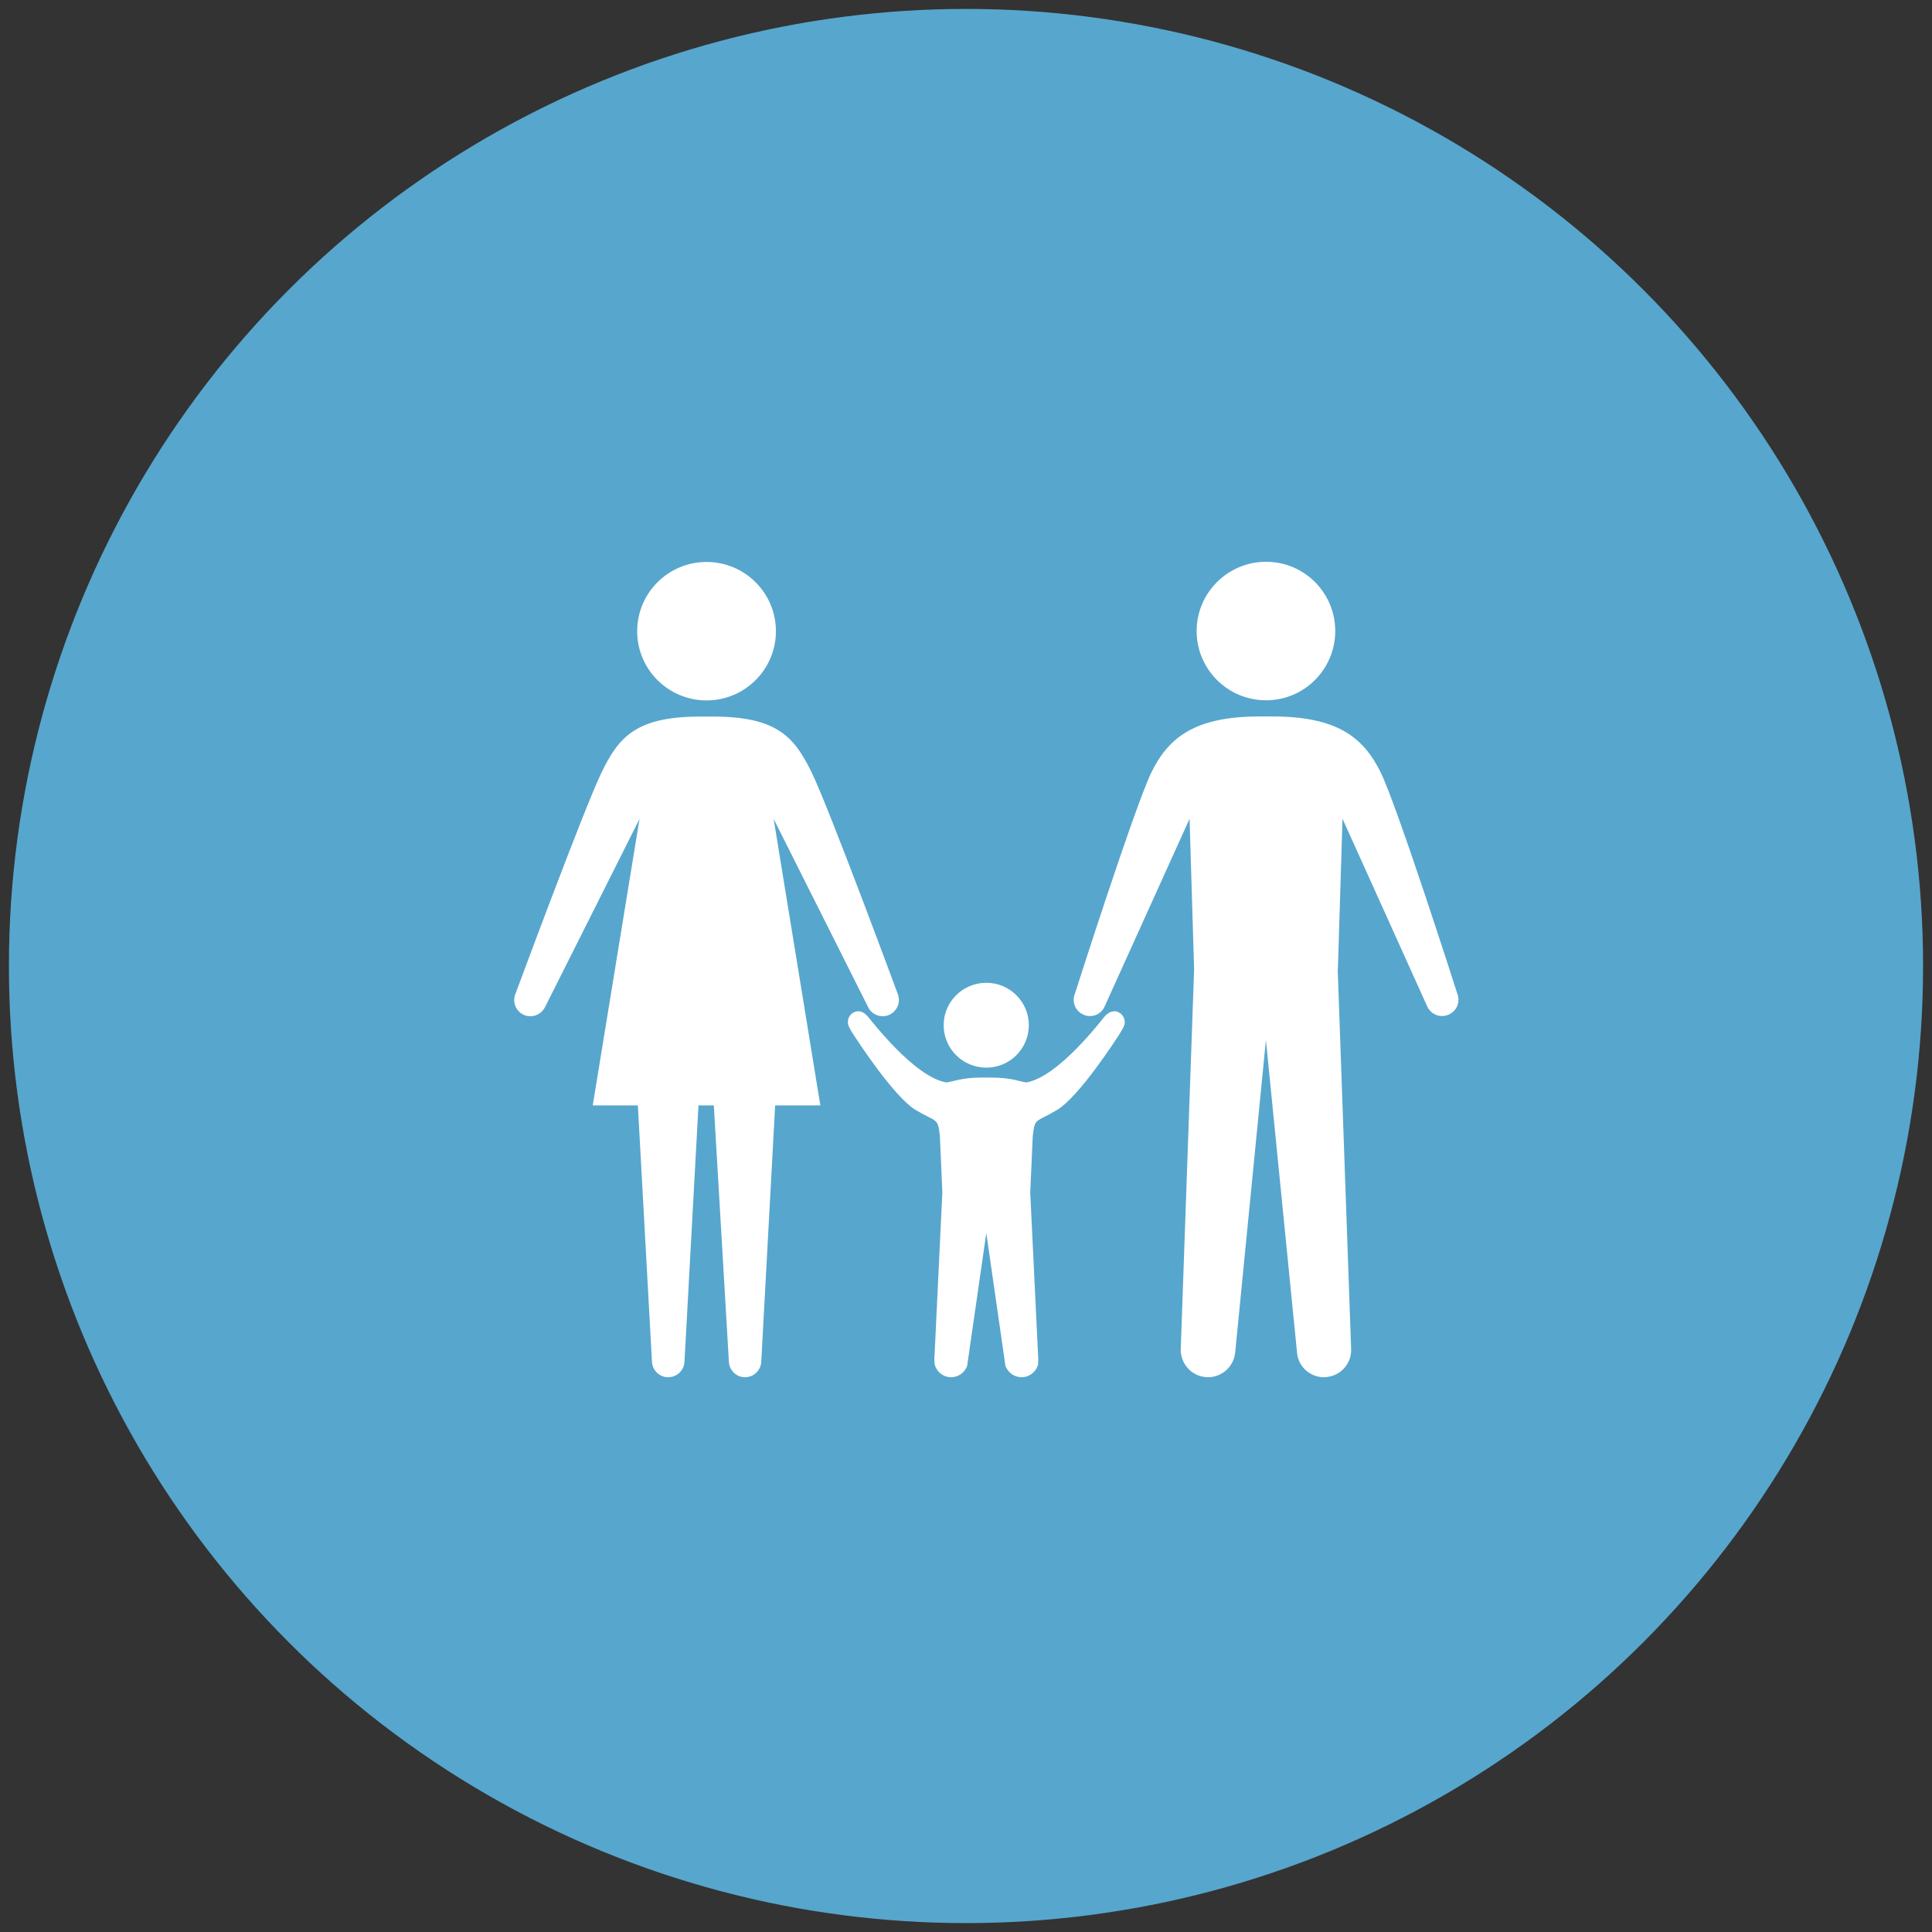 <?xml version="1.0" encoding="UTF-8" standalone="no"?>
<svg width="130px" height="130px" viewBox="0 0 130 130" version="1.1" xmlns="http://www.w3.org/2000/svg" xmlns:xlink="http://www.w3.org/1999/xlink">
    <rect x="0" y="0" width="130" height="130" fill="#333333" stroke="none"/>
    <!-- Generator: Sketch 45.2 (43514) - http://www.bohemiancoding.com/sketch -->
    <title>親子-2 copy</title>
    <desc>Created with Sketch.</desc>
    <defs></defs>
    <g id="0727" stroke="none" stroke-width="1" fill="none" fill-rule="evenodd">
        <g id="親子-2-copy" transform="translate(1, 1)">
            <circle id="Oval-Copy-5" stroke="#57A6CD" stroke-width="0.8" fill="#57A6CD" cx="64" cy="64.001" r="64"></circle>
            <path d="M51.21,41.473 C51.21,44.044 49.117,46.129 46.543,46.129 C43.966,46.129 41.874,44.044 41.874,41.473 C41.874,38.902 43.961,36.813 46.543,36.813 C49.117,36.813 51.21,38.898 51.21,41.473 Z M47.032,73.38 L48.042,90.575 C48.042,91.175 48.528,91.671 49.13,91.671 C49.736,91.671 50.226,91.175 50.226,90.575 L51.158,73.38 L54.199,73.38 L51.057,54.104 L57.385,66.708 C57.617,67.263 58.256,67.527 58.817,67.295 C59.371,67.056 59.634,66.422 59.4,65.858 C59.4,65.858 54.763,53.316 53.616,50.979 C52.468,48.639 51.341,47.217 46.987,47.217 L46.098,47.217 C41.754,47.217 40.615,48.635 39.477,50.979 C38.333,53.316 33.69,65.858 33.69,65.858 C33.448,66.422 33.711,67.056 34.261,67.295 C34.822,67.531 35.461,67.263 35.703,66.708 L42.032,54.104 L38.884,73.38 L41.921,73.38 L42.866,90.575 C42.866,91.175 43.358,91.671 43.954,91.671 C44.572,91.671 45.06,91.175 45.06,90.575 L45.999,73.38 L47.032,73.38 Z M84.193,36.801 C81.616,36.801 79.519,38.886 79.519,41.461 C79.519,44.036 81.611,46.121 84.193,46.121 C86.758,46.121 88.846,44.036 88.846,41.461 C88.846,38.886 86.761,36.801 84.193,36.801 Z M89.023,64.228 L89.334,54.092 L95.026,66.7 C95.266,67.255 95.908,67.519 96.461,67.279 C97.028,67.039 97.284,66.406 97.053,65.842 C97.053,65.842 93.044,53.3 91.899,50.965 C90.75,48.627 88.983,47.209 84.635,47.209 L83.741,47.209 C79.398,47.209 77.628,48.627 76.478,50.965 C75.34,53.3 71.335,65.842 71.335,65.842 C71.097,66.406 71.355,67.039 71.911,67.279 C72.47,67.524 73.115,67.255 73.339,66.7 L79.044,54.092 L79.349,64.228 L78.452,89.711 C78.39,90.716 79.147,91.592 80.148,91.662 C80.198,91.671 80.243,91.671 80.28,91.671 C81.236,91.671 82.042,90.935 82.117,89.966 L84.181,68.982 L86.27,89.966 C86.327,90.939 87.138,91.671 88.086,91.671 C88.131,91.671 88.172,91.671 88.217,91.662 C89.227,91.592 89.98,90.715 89.913,89.711 L89.011,64.228 L89.023,64.228 Z M65.366,65.13 C63.782,65.13 62.497,66.406 62.497,67.982 C62.497,69.563 63.782,70.84 65.366,70.84 C66.946,70.84 68.228,69.562 68.228,67.982 C68.228,66.406 66.946,65.13 65.366,65.13 Z M65.366,81.968 C65.366,81.968 66.654,90.906 66.654,90.914 C66.832,91.357 67.241,91.671 67.742,91.671 C68.255,91.671 68.687,91.328 68.842,90.864 C68.851,90.836 68.881,90.306 68.851,90.219 L68.322,79.232 L68.491,75.456 C68.64,74.173 68.669,74.558 70.127,73.685 C71.622,72.791 74.15,68.857 74.274,68.667 C74.393,68.469 74.625,68.129 74.671,67.907 C74.741,67.51 74.485,67.137 74.096,67.054 C73.798,67.005 73.546,67.161 73.351,67.369 C73.156,67.584 70.24,71.464 68.054,71.836 C67.564,71.766 67.035,71.505 65.641,71.505 L65.09,71.505 C63.704,71.505 63.175,71.77 62.68,71.836 C60.49,71.464 57.572,67.584 57.367,67.369 C57.181,67.161 56.939,67.005 56.635,67.054 C56.245,67.137 55.983,67.51 56.064,67.907 C56.106,68.129 56.335,68.469 56.461,68.667 C56.587,68.857 59.124,72.791 60.608,73.685 C62.071,74.558 62.103,74.173 62.244,75.456 L62.408,79.232 L61.883,90.219 C61.853,90.309 61.883,90.839 61.905,90.864 C62.056,91.328 62.48,91.671 62.997,91.671 C63.489,91.671 63.911,91.356 64.076,90.914 C64.072,90.906 65.366,81.968 65.366,81.968 L65.366,81.968 Z" id="Shape" fill="#FFFFFF" fill-rule="nonzero"></path>
        </g>
    </g>
</svg>